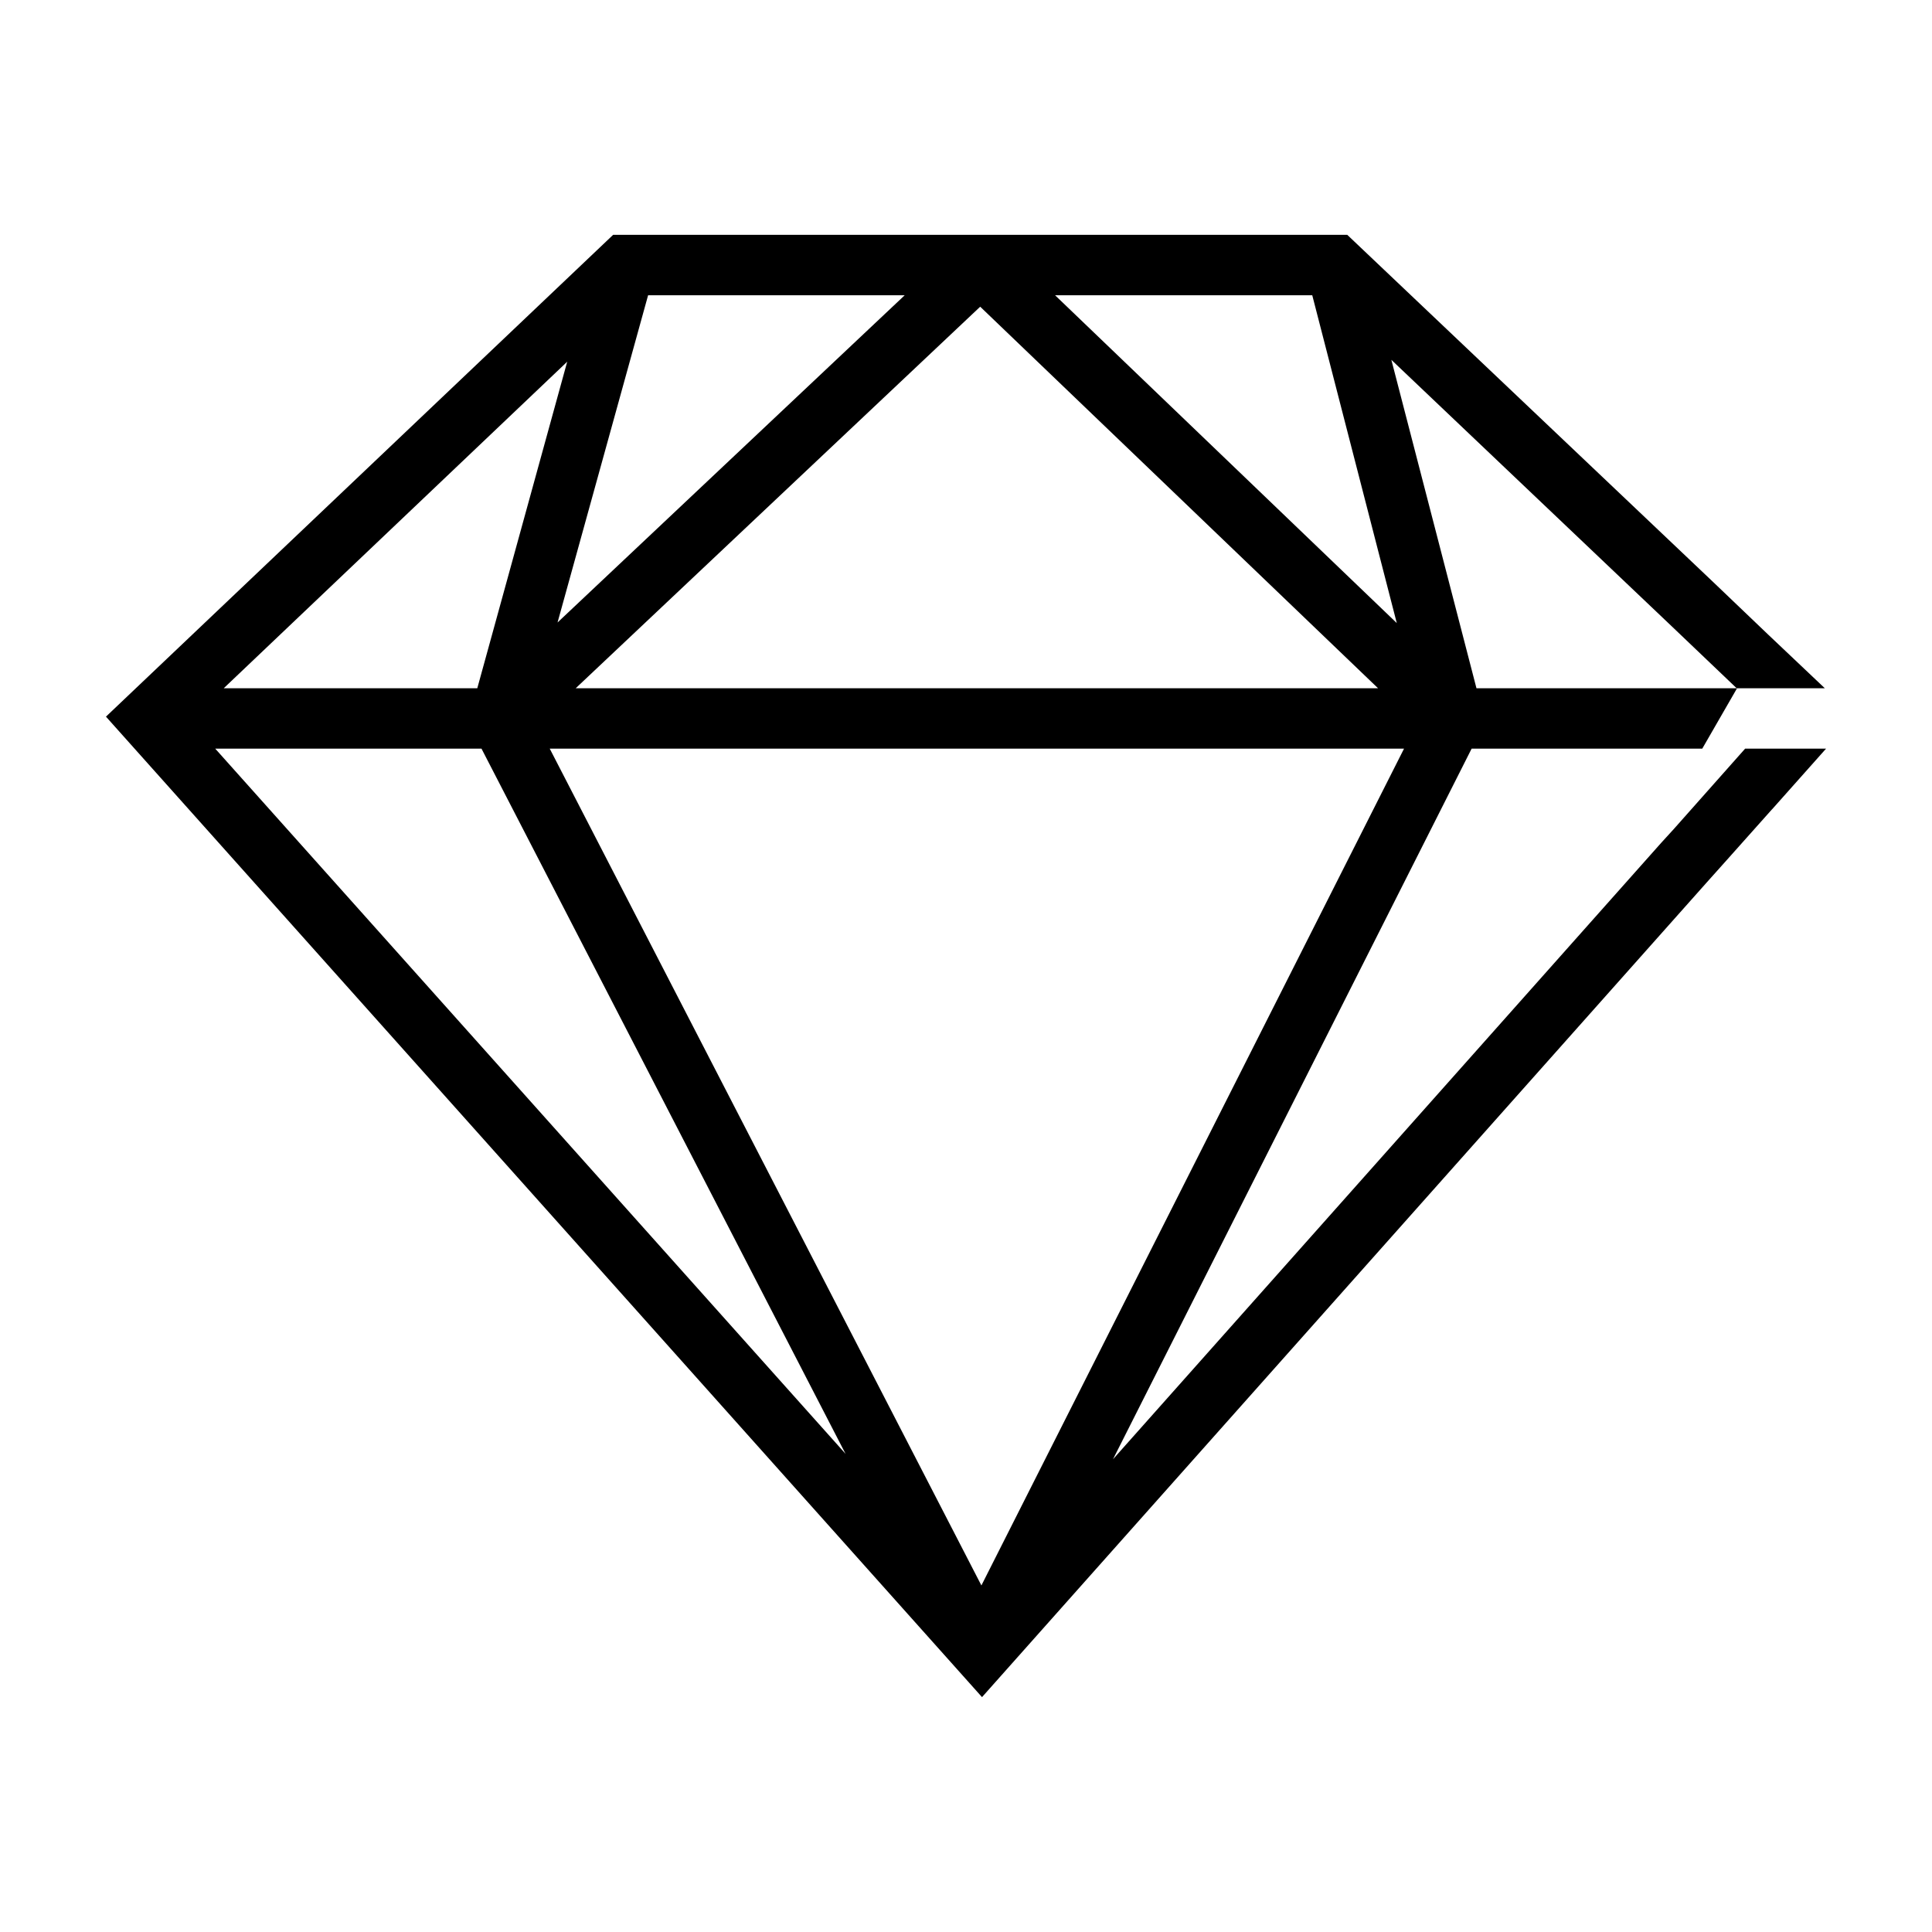 <?xml version="1.0" encoding="UTF-8"?>
<svg id="Gradient" xmlns="http://www.w3.org/2000/svg" width="132" height="132" viewBox="0 0 72 72">
  <path d="M65.036,27.9l-2.655,2.992-.473.518-20.43,22.972,13.365-26.482h8.595l1.283-2.227v-.023h-9.697l-3.172-12.24,10.44,9.922,2.43,2.318h3.285l-2.115-2.003-2.048-1.957-13.635-12.938h-27.36L3.949,26.707l32.648,36.54,27-30.352.765-.855,1.665-1.867.023-.023,2.002-2.25h-3.015ZM48.904,11.003l3.15,12.217-12.735-12.217h9.585ZM51.356,25.65h-29.902l15.075-14.22,14.828,14.22ZM24.154,11.003h9.562l-12.938,12.195,3.375-12.195ZM21.116,13.5l.023-.023-3.352,12.173h-9.45l12.78-12.15ZM8.021,27.9h9.923l13.567,26.28L8.021,27.9ZM36.574,59.085l-16.087-31.185h31.837l-15.75,31.185Z"/>
</svg>
